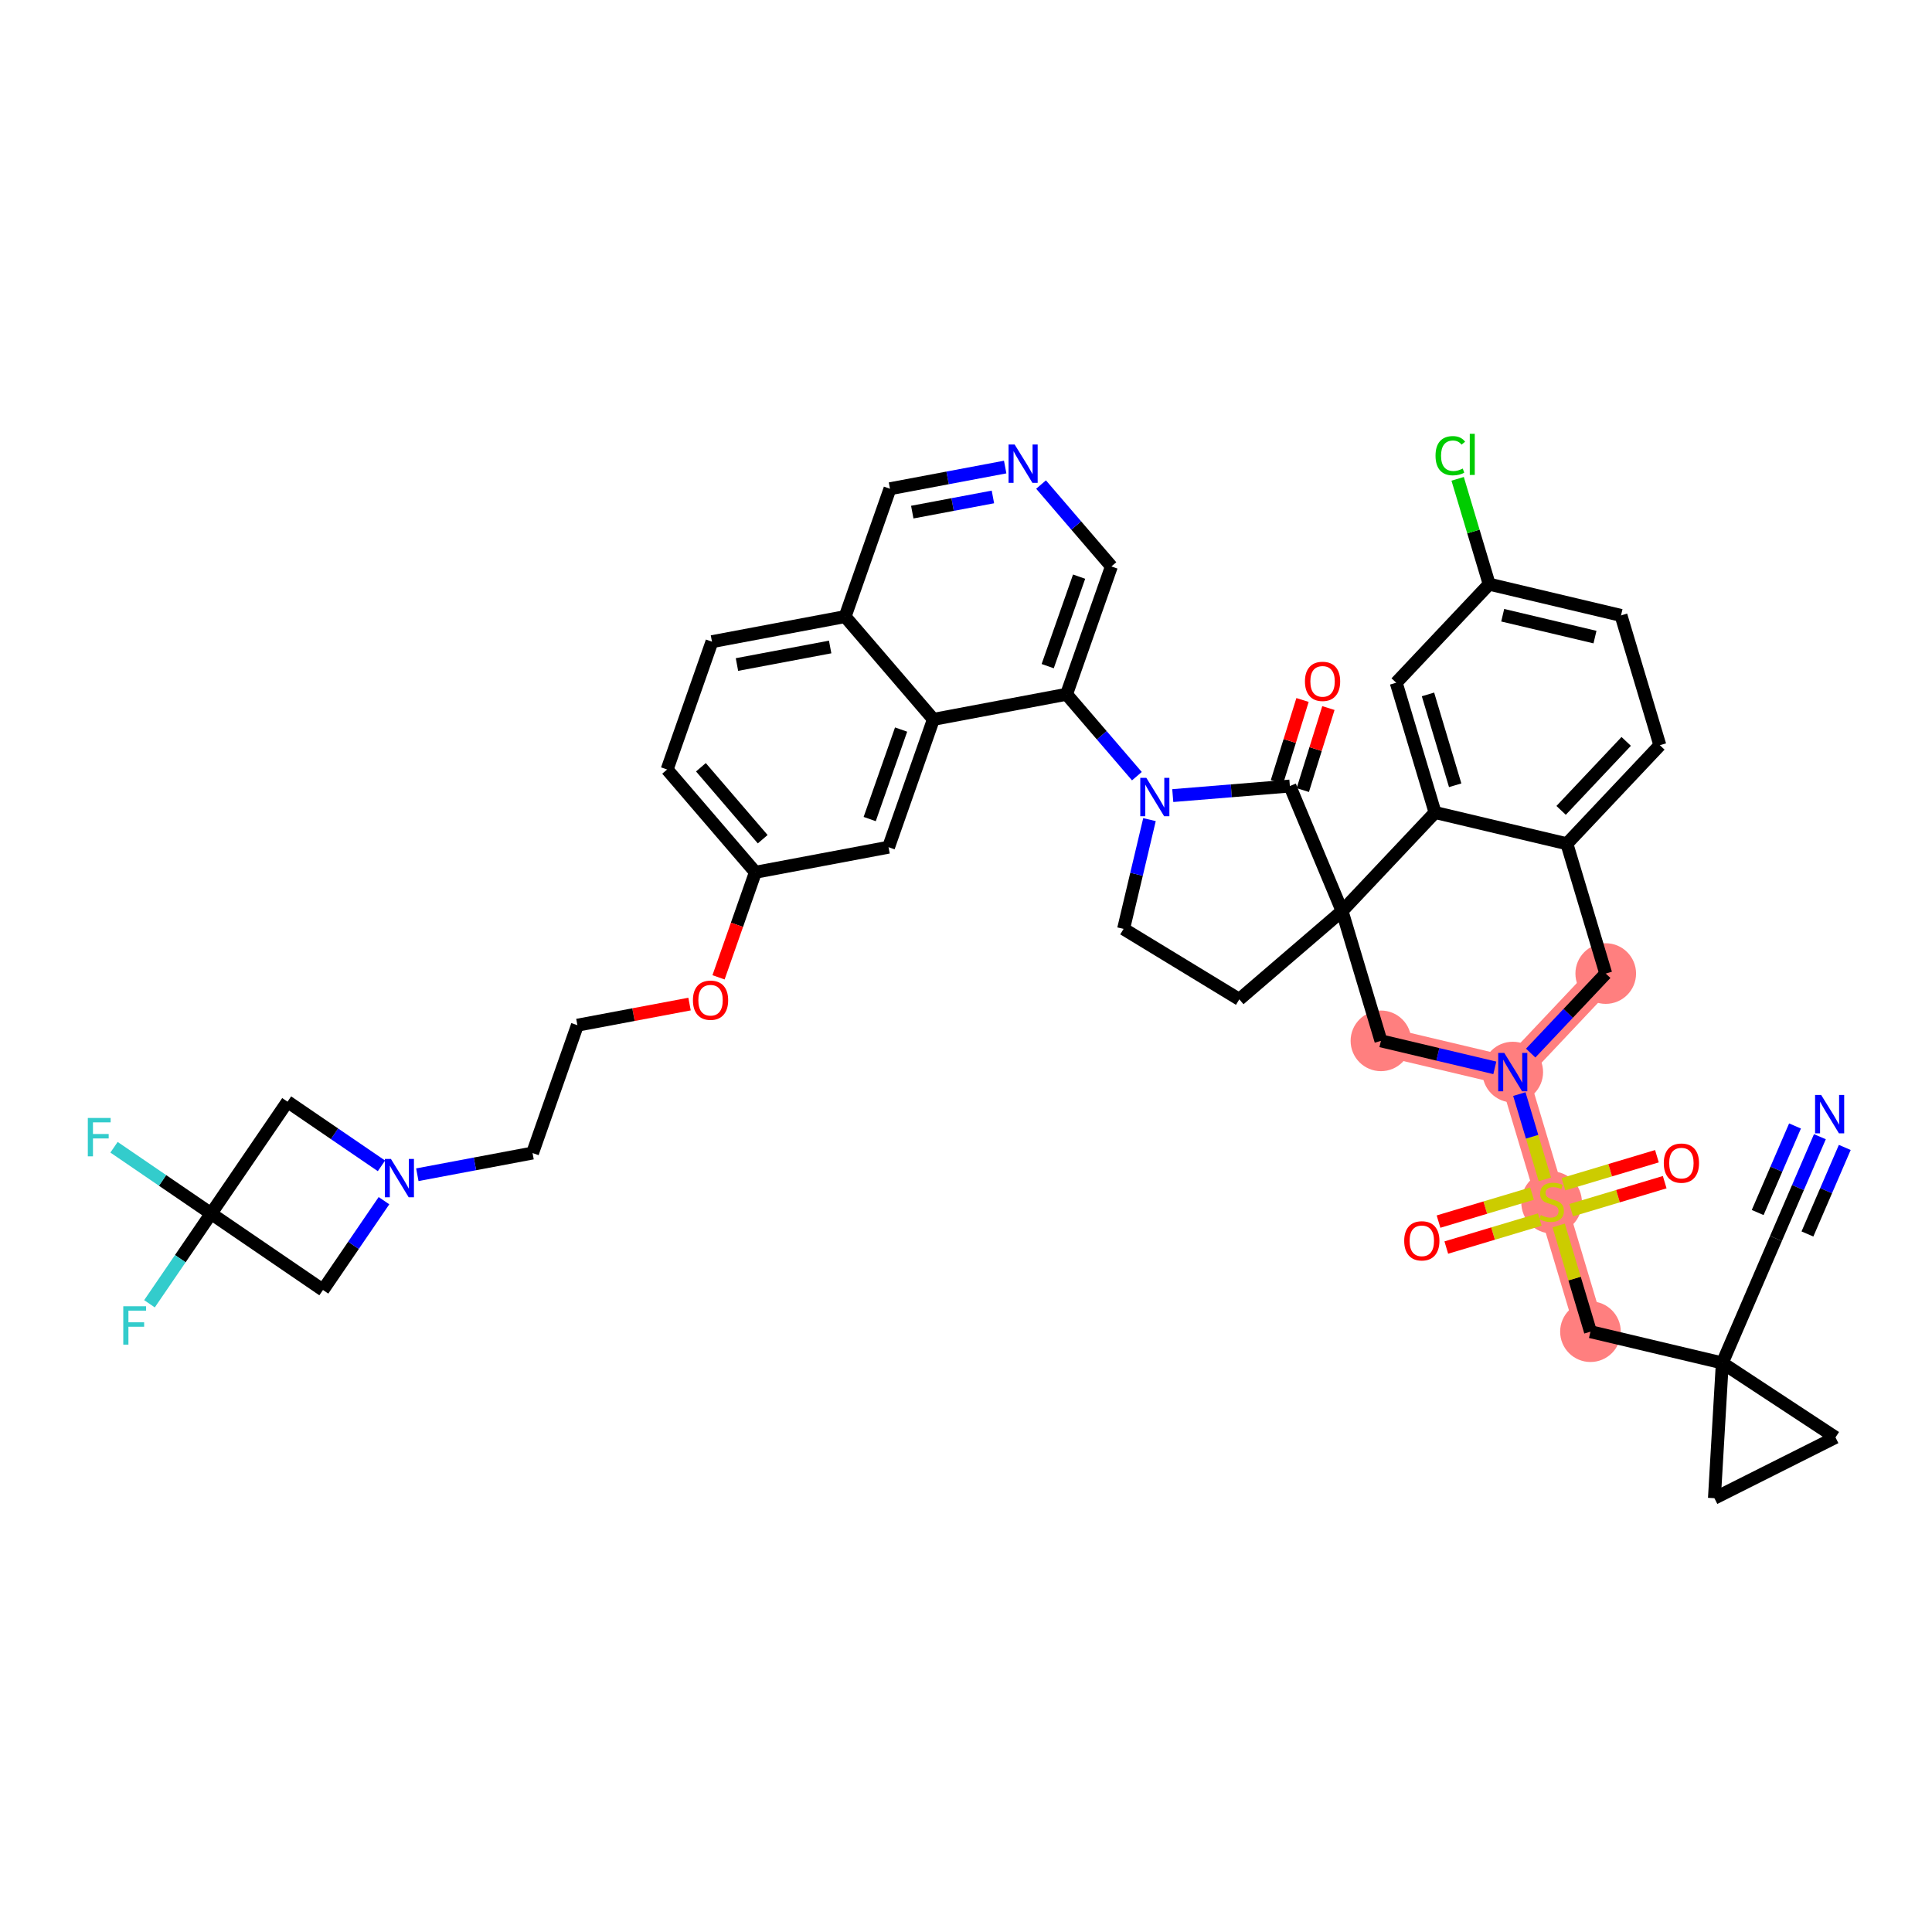 <?xml version='1.0' encoding='iso-8859-1'?>
<svg version='1.1' baseProfile='full'
              xmlns='http://www.w3.org/2000/svg'
                      xmlns:rdkit='http://www.rdkit.org/xml'
                      xmlns:xlink='http://www.w3.org/1999/xlink'
                  xml:space='preserve'
width='300px' height='300px' viewBox='0 0 300 300'>
<!-- END OF HEADER -->
<rect style='opacity:1.0;fill:#FFFFFF;stroke:none' width='300' height='300' x='0' y='0'> </rect>
<rect style='opacity:1.0;fill:#FFFFFF;stroke:none' width='300' height='300' x='0' y='0'> </rect>
<path d='M 246.967,206.783 L 240.934,186.629' style='fill:none;fill-rule:evenodd;stroke:#FF7F7F;stroke-width:4.5px;stroke-linecap:butt;stroke-linejoin:miter;stroke-opacity:1' />
<path d='M 240.934,186.629 L 234.901,166.475' style='fill:none;fill-rule:evenodd;stroke:#FF7F7F;stroke-width:4.5px;stroke-linecap:butt;stroke-linejoin:miter;stroke-opacity:1' />
<path d='M 234.901,166.475 L 249.338,151.173' style='fill:none;fill-rule:evenodd;stroke:#FF7F7F;stroke-width:4.5px;stroke-linecap:butt;stroke-linejoin:miter;stroke-opacity:1' />
<path d='M 234.901,166.475 L 214.43,161.623' style='fill:none;fill-rule:evenodd;stroke:#FF7F7F;stroke-width:4.5px;stroke-linecap:butt;stroke-linejoin:miter;stroke-opacity:1' />
<ellipse cx='246.967' cy='206.783' rx='4.208' ry='4.208'  style='fill:#FF7F7F;fill-rule:evenodd;stroke:#FF7F7F;stroke-width:1.0px;stroke-linecap:butt;stroke-linejoin:miter;stroke-opacity:1' />
<ellipse cx='240.934' cy='186.709' rx='4.208' ry='4.314'  style='fill:#FF7F7F;fill-rule:evenodd;stroke:#FF7F7F;stroke-width:1.0px;stroke-linecap:butt;stroke-linejoin:miter;stroke-opacity:1' />
<ellipse cx='234.901' cy='166.475' rx='4.208' ry='4.213'  style='fill:#FF7F7F;fill-rule:evenodd;stroke:#FF7F7F;stroke-width:1.0px;stroke-linecap:butt;stroke-linejoin:miter;stroke-opacity:1' />
<ellipse cx='249.338' cy='151.173' rx='4.208' ry='4.208'  style='fill:#FF7F7F;fill-rule:evenodd;stroke:#FF7F7F;stroke-width:1.0px;stroke-linecap:butt;stroke-linejoin:miter;stroke-opacity:1' />
<ellipse cx='214.43' cy='161.623' rx='4.208' ry='4.208'  style='fill:#FF7F7F;fill-rule:evenodd;stroke:#FF7F7F;stroke-width:1.0px;stroke-linecap:butt;stroke-linejoin:miter;stroke-opacity:1' />
<path class='bond-0 atom-0 atom-1' d='M 282.592,176.506 L 279.182,184.412' style='fill:none;fill-rule:evenodd;stroke:#0000FF;stroke-width:2.0px;stroke-linecap:butt;stroke-linejoin:miter;stroke-opacity:1' />
<path class='bond-0 atom-0 atom-1' d='M 279.182,184.412 L 275.771,192.318' style='fill:none;fill-rule:evenodd;stroke:#000000;stroke-width:2.0px;stroke-linecap:butt;stroke-linejoin:miter;stroke-opacity:1' />
<path class='bond-0 atom-0 atom-1' d='M 278.729,174.84 L 275.83,181.56' style='fill:none;fill-rule:evenodd;stroke:#0000FF;stroke-width:2.0px;stroke-linecap:butt;stroke-linejoin:miter;stroke-opacity:1' />
<path class='bond-0 atom-0 atom-1' d='M 275.83,181.56 L 272.931,188.28' style='fill:none;fill-rule:evenodd;stroke:#000000;stroke-width:2.0px;stroke-linecap:butt;stroke-linejoin:miter;stroke-opacity:1' />
<path class='bond-0 atom-0 atom-1' d='M 286.456,178.173 L 283.557,184.893' style='fill:none;fill-rule:evenodd;stroke:#0000FF;stroke-width:2.0px;stroke-linecap:butt;stroke-linejoin:miter;stroke-opacity:1' />
<path class='bond-0 atom-0 atom-1' d='M 283.557,184.893 L 280.658,191.613' style='fill:none;fill-rule:evenodd;stroke:#000000;stroke-width:2.0px;stroke-linecap:butt;stroke-linejoin:miter;stroke-opacity:1' />
<path class='bond-1 atom-1 atom-2' d='M 275.771,192.318 L 267.438,211.636' style='fill:none;fill-rule:evenodd;stroke:#000000;stroke-width:2.0px;stroke-linecap:butt;stroke-linejoin:miter;stroke-opacity:1' />
<path class='bond-2 atom-2 atom-3' d='M 267.438,211.636 L 246.967,206.783' style='fill:none;fill-rule:evenodd;stroke:#000000;stroke-width:2.0px;stroke-linecap:butt;stroke-linejoin:miter;stroke-opacity:1' />
<path class='bond-41 atom-2 atom-42' d='M 267.438,211.636 L 285.014,223.197' style='fill:none;fill-rule:evenodd;stroke:#000000;stroke-width:2.0px;stroke-linecap:butt;stroke-linejoin:miter;stroke-opacity:1' />
<path class='bond-43 atom-43 atom-2' d='M 266.214,232.638 L 267.438,211.636' style='fill:none;fill-rule:evenodd;stroke:#000000;stroke-width:2.0px;stroke-linecap:butt;stroke-linejoin:miter;stroke-opacity:1' />
<path class='bond-3 atom-3 atom-4' d='M 246.967,206.783 L 244.498,198.534' style='fill:none;fill-rule:evenodd;stroke:#000000;stroke-width:2.0px;stroke-linecap:butt;stroke-linejoin:miter;stroke-opacity:1' />
<path class='bond-3 atom-3 atom-4' d='M 244.498,198.534 L 242.028,190.285' style='fill:none;fill-rule:evenodd;stroke:#CCCC00;stroke-width:2.0px;stroke-linecap:butt;stroke-linejoin:miter;stroke-opacity:1' />
<path class='bond-4 atom-4 atom-5' d='M 243.973,187.915 L 251.234,185.742' style='fill:none;fill-rule:evenodd;stroke:#CCCC00;stroke-width:2.0px;stroke-linecap:butt;stroke-linejoin:miter;stroke-opacity:1' />
<path class='bond-4 atom-4 atom-5' d='M 251.234,185.742 L 258.494,183.568' style='fill:none;fill-rule:evenodd;stroke:#FF0000;stroke-width:2.0px;stroke-linecap:butt;stroke-linejoin:miter;stroke-opacity:1' />
<path class='bond-4 atom-4 atom-5' d='M 242.767,183.884 L 250.027,181.711' style='fill:none;fill-rule:evenodd;stroke:#CCCC00;stroke-width:2.0px;stroke-linecap:butt;stroke-linejoin:miter;stroke-opacity:1' />
<path class='bond-4 atom-4 atom-5' d='M 250.027,181.711 L 257.287,179.538' style='fill:none;fill-rule:evenodd;stroke:#FF0000;stroke-width:2.0px;stroke-linecap:butt;stroke-linejoin:miter;stroke-opacity:1' />
<path class='bond-5 atom-4 atom-6' d='M 237.894,185.343 L 230.634,187.516' style='fill:none;fill-rule:evenodd;stroke:#CCCC00;stroke-width:2.0px;stroke-linecap:butt;stroke-linejoin:miter;stroke-opacity:1' />
<path class='bond-5 atom-4 atom-6' d='M 230.634,187.516 L 223.373,189.69' style='fill:none;fill-rule:evenodd;stroke:#FF0000;stroke-width:2.0px;stroke-linecap:butt;stroke-linejoin:miter;stroke-opacity:1' />
<path class='bond-5 atom-4 atom-6' d='M 239.101,189.374 L 231.841,191.547' style='fill:none;fill-rule:evenodd;stroke:#CCCC00;stroke-width:2.0px;stroke-linecap:butt;stroke-linejoin:miter;stroke-opacity:1' />
<path class='bond-5 atom-4 atom-6' d='M 231.841,191.547 L 224.58,193.721' style='fill:none;fill-rule:evenodd;stroke:#FF0000;stroke-width:2.0px;stroke-linecap:butt;stroke-linejoin:miter;stroke-opacity:1' />
<path class='bond-6 atom-4 atom-7' d='M 239.887,183.133 L 237.905,176.511' style='fill:none;fill-rule:evenodd;stroke:#CCCC00;stroke-width:2.0px;stroke-linecap:butt;stroke-linejoin:miter;stroke-opacity:1' />
<path class='bond-6 atom-4 atom-7' d='M 237.905,176.511 L 235.922,169.888' style='fill:none;fill-rule:evenodd;stroke:#0000FF;stroke-width:2.0px;stroke-linecap:butt;stroke-linejoin:miter;stroke-opacity:1' />
<path class='bond-7 atom-7 atom-8' d='M 237.686,163.523 L 243.512,157.348' style='fill:none;fill-rule:evenodd;stroke:#0000FF;stroke-width:2.0px;stroke-linecap:butt;stroke-linejoin:miter;stroke-opacity:1' />
<path class='bond-7 atom-7 atom-8' d='M 243.512,157.348 L 249.338,151.173' style='fill:none;fill-rule:evenodd;stroke:#000000;stroke-width:2.0px;stroke-linecap:butt;stroke-linejoin:miter;stroke-opacity:1' />
<path class='bond-44 atom-41 atom-7' d='M 214.43,161.623 L 223.273,163.719' style='fill:none;fill-rule:evenodd;stroke:#000000;stroke-width:2.0px;stroke-linecap:butt;stroke-linejoin:miter;stroke-opacity:1' />
<path class='bond-44 atom-41 atom-7' d='M 223.273,163.719 L 232.115,165.815' style='fill:none;fill-rule:evenodd;stroke:#0000FF;stroke-width:2.0px;stroke-linecap:butt;stroke-linejoin:miter;stroke-opacity:1' />
<path class='bond-8 atom-8 atom-9' d='M 249.338,151.173 L 243.305,131.018' style='fill:none;fill-rule:evenodd;stroke:#000000;stroke-width:2.0px;stroke-linecap:butt;stroke-linejoin:miter;stroke-opacity:1' />
<path class='bond-9 atom-9 atom-10' d='M 243.305,131.018 L 257.742,115.716' style='fill:none;fill-rule:evenodd;stroke:#000000;stroke-width:2.0px;stroke-linecap:butt;stroke-linejoin:miter;stroke-opacity:1' />
<path class='bond-9 atom-9 atom-10' d='M 242.41,125.836 L 252.516,115.124' style='fill:none;fill-rule:evenodd;stroke:#000000;stroke-width:2.0px;stroke-linecap:butt;stroke-linejoin:miter;stroke-opacity:1' />
<path class='bond-45 atom-15 atom-9' d='M 222.834,126.166 L 243.305,131.018' style='fill:none;fill-rule:evenodd;stroke:#000000;stroke-width:2.0px;stroke-linecap:butt;stroke-linejoin:miter;stroke-opacity:1' />
<path class='bond-10 atom-10 atom-11' d='M 257.742,115.716 L 251.709,95.562' style='fill:none;fill-rule:evenodd;stroke:#000000;stroke-width:2.0px;stroke-linecap:butt;stroke-linejoin:miter;stroke-opacity:1' />
<path class='bond-11 atom-11 atom-12' d='M 251.709,95.562 L 231.239,90.71' style='fill:none;fill-rule:evenodd;stroke:#000000;stroke-width:2.0px;stroke-linecap:butt;stroke-linejoin:miter;stroke-opacity:1' />
<path class='bond-11 atom-11 atom-12' d='M 247.668,98.928 L 233.339,95.532' style='fill:none;fill-rule:evenodd;stroke:#000000;stroke-width:2.0px;stroke-linecap:butt;stroke-linejoin:miter;stroke-opacity:1' />
<path class='bond-12 atom-12 atom-13' d='M 231.239,90.71 L 228.79,82.53' style='fill:none;fill-rule:evenodd;stroke:#000000;stroke-width:2.0px;stroke-linecap:butt;stroke-linejoin:miter;stroke-opacity:1' />
<path class='bond-12 atom-12 atom-13' d='M 228.79,82.53 L 226.341,74.351' style='fill:none;fill-rule:evenodd;stroke:#00CC00;stroke-width:2.0px;stroke-linecap:butt;stroke-linejoin:miter;stroke-opacity:1' />
<path class='bond-13 atom-12 atom-14' d='M 231.239,90.71 L 216.801,106.012' style='fill:none;fill-rule:evenodd;stroke:#000000;stroke-width:2.0px;stroke-linecap:butt;stroke-linejoin:miter;stroke-opacity:1' />
<path class='bond-14 atom-14 atom-15' d='M 216.801,106.012 L 222.834,126.166' style='fill:none;fill-rule:evenodd;stroke:#000000;stroke-width:2.0px;stroke-linecap:butt;stroke-linejoin:miter;stroke-opacity:1' />
<path class='bond-14 atom-14 atom-15' d='M 221.737,107.828 L 225.96,121.936' style='fill:none;fill-rule:evenodd;stroke:#000000;stroke-width:2.0px;stroke-linecap:butt;stroke-linejoin:miter;stroke-opacity:1' />
<path class='bond-15 atom-15 atom-16' d='M 222.834,126.166 L 208.397,141.468' style='fill:none;fill-rule:evenodd;stroke:#000000;stroke-width:2.0px;stroke-linecap:butt;stroke-linejoin:miter;stroke-opacity:1' />
<path class='bond-16 atom-16 atom-17' d='M 208.397,141.468 L 192.439,155.177' style='fill:none;fill-rule:evenodd;stroke:#000000;stroke-width:2.0px;stroke-linecap:butt;stroke-linejoin:miter;stroke-opacity:1' />
<path class='bond-40 atom-16 atom-41' d='M 208.397,141.468 L 214.43,161.623' style='fill:none;fill-rule:evenodd;stroke:#000000;stroke-width:2.0px;stroke-linecap:butt;stroke-linejoin:miter;stroke-opacity:1' />
<path class='bond-46 atom-39 atom-16' d='M 200.29,122.055 L 208.397,141.468' style='fill:none;fill-rule:evenodd;stroke:#000000;stroke-width:2.0px;stroke-linecap:butt;stroke-linejoin:miter;stroke-opacity:1' />
<path class='bond-17 atom-17 atom-18' d='M 192.439,155.177 L 174.469,144.237' style='fill:none;fill-rule:evenodd;stroke:#000000;stroke-width:2.0px;stroke-linecap:butt;stroke-linejoin:miter;stroke-opacity:1' />
<path class='bond-18 atom-18 atom-19' d='M 174.469,144.237 L 176.48,135.754' style='fill:none;fill-rule:evenodd;stroke:#000000;stroke-width:2.0px;stroke-linecap:butt;stroke-linejoin:miter;stroke-opacity:1' />
<path class='bond-18 atom-18 atom-19' d='M 176.48,135.754 L 178.491,127.271' style='fill:none;fill-rule:evenodd;stroke:#0000FF;stroke-width:2.0px;stroke-linecap:butt;stroke-linejoin:miter;stroke-opacity:1' />
<path class='bond-19 atom-19 atom-20' d='M 176.536,120.524 L 171.074,114.166' style='fill:none;fill-rule:evenodd;stroke:#0000FF;stroke-width:2.0px;stroke-linecap:butt;stroke-linejoin:miter;stroke-opacity:1' />
<path class='bond-19 atom-19 atom-20' d='M 171.074,114.166 L 165.613,107.808' style='fill:none;fill-rule:evenodd;stroke:#000000;stroke-width:2.0px;stroke-linecap:butt;stroke-linejoin:miter;stroke-opacity:1' />
<path class='bond-38 atom-19 atom-39' d='M 182.107,123.539 L 191.198,122.797' style='fill:none;fill-rule:evenodd;stroke:#0000FF;stroke-width:2.0px;stroke-linecap:butt;stroke-linejoin:miter;stroke-opacity:1' />
<path class='bond-38 atom-19 atom-39' d='M 191.198,122.797 L 200.29,122.055' style='fill:none;fill-rule:evenodd;stroke:#000000;stroke-width:2.0px;stroke-linecap:butt;stroke-linejoin:miter;stroke-opacity:1' />
<path class='bond-20 atom-20 atom-21' d='M 165.613,107.808 L 172.578,87.957' style='fill:none;fill-rule:evenodd;stroke:#000000;stroke-width:2.0px;stroke-linecap:butt;stroke-linejoin:miter;stroke-opacity:1' />
<path class='bond-20 atom-20 atom-21' d='M 162.687,103.437 L 167.563,89.541' style='fill:none;fill-rule:evenodd;stroke:#000000;stroke-width:2.0px;stroke-linecap:butt;stroke-linejoin:miter;stroke-opacity:1' />
<path class='bond-47 atom-38 atom-20' d='M 144.938,111.702 L 165.613,107.808' style='fill:none;fill-rule:evenodd;stroke:#000000;stroke-width:2.0px;stroke-linecap:butt;stroke-linejoin:miter;stroke-opacity:1' />
<path class='bond-21 atom-21 atom-22' d='M 172.578,87.957 L 167.116,81.599' style='fill:none;fill-rule:evenodd;stroke:#000000;stroke-width:2.0px;stroke-linecap:butt;stroke-linejoin:miter;stroke-opacity:1' />
<path class='bond-21 atom-21 atom-22' d='M 167.116,81.599 L 161.654,75.241' style='fill:none;fill-rule:evenodd;stroke:#0000FF;stroke-width:2.0px;stroke-linecap:butt;stroke-linejoin:miter;stroke-opacity:1' />
<path class='bond-22 atom-22 atom-23' d='M 156.083,72.523 L 147.139,74.208' style='fill:none;fill-rule:evenodd;stroke:#0000FF;stroke-width:2.0px;stroke-linecap:butt;stroke-linejoin:miter;stroke-opacity:1' />
<path class='bond-22 atom-22 atom-23' d='M 147.139,74.208 L 138.194,75.892' style='fill:none;fill-rule:evenodd;stroke:#000000;stroke-width:2.0px;stroke-linecap:butt;stroke-linejoin:miter;stroke-opacity:1' />
<path class='bond-22 atom-22 atom-23' d='M 154.179,77.164 L 147.918,78.343' style='fill:none;fill-rule:evenodd;stroke:#0000FF;stroke-width:2.0px;stroke-linecap:butt;stroke-linejoin:miter;stroke-opacity:1' />
<path class='bond-22 atom-22 atom-23' d='M 147.918,78.343 L 141.656,79.522' style='fill:none;fill-rule:evenodd;stroke:#000000;stroke-width:2.0px;stroke-linecap:butt;stroke-linejoin:miter;stroke-opacity:1' />
<path class='bond-23 atom-23 atom-24' d='M 138.194,75.892 L 131.229,95.744' style='fill:none;fill-rule:evenodd;stroke:#000000;stroke-width:2.0px;stroke-linecap:butt;stroke-linejoin:miter;stroke-opacity:1' />
<path class='bond-24 atom-24 atom-25' d='M 131.229,95.744 L 110.554,99.637' style='fill:none;fill-rule:evenodd;stroke:#000000;stroke-width:2.0px;stroke-linecap:butt;stroke-linejoin:miter;stroke-opacity:1' />
<path class='bond-24 atom-24 atom-25' d='M 128.906,100.463 L 114.434,103.188' style='fill:none;fill-rule:evenodd;stroke:#000000;stroke-width:2.0px;stroke-linecap:butt;stroke-linejoin:miter;stroke-opacity:1' />
<path class='bond-48 atom-38 atom-24' d='M 144.938,111.702 L 131.229,95.744' style='fill:none;fill-rule:evenodd;stroke:#000000;stroke-width:2.0px;stroke-linecap:butt;stroke-linejoin:miter;stroke-opacity:1' />
<path class='bond-25 atom-25 atom-26' d='M 110.554,99.637 L 103.589,119.488' style='fill:none;fill-rule:evenodd;stroke:#000000;stroke-width:2.0px;stroke-linecap:butt;stroke-linejoin:miter;stroke-opacity:1' />
<path class='bond-26 atom-26 atom-27' d='M 103.589,119.488 L 117.298,135.446' style='fill:none;fill-rule:evenodd;stroke:#000000;stroke-width:2.0px;stroke-linecap:butt;stroke-linejoin:miter;stroke-opacity:1' />
<path class='bond-26 atom-26 atom-27' d='M 108.837,119.14 L 118.433,130.311' style='fill:none;fill-rule:evenodd;stroke:#000000;stroke-width:2.0px;stroke-linecap:butt;stroke-linejoin:miter;stroke-opacity:1' />
<path class='bond-27 atom-27 atom-28' d='M 117.298,135.446 L 114.436,143.603' style='fill:none;fill-rule:evenodd;stroke:#000000;stroke-width:2.0px;stroke-linecap:butt;stroke-linejoin:miter;stroke-opacity:1' />
<path class='bond-27 atom-27 atom-28' d='M 114.436,143.603 L 111.574,151.759' style='fill:none;fill-rule:evenodd;stroke:#FF0000;stroke-width:2.0px;stroke-linecap:butt;stroke-linejoin:miter;stroke-opacity:1' />
<path class='bond-36 atom-27 atom-37' d='M 117.298,135.446 L 137.973,131.553' style='fill:none;fill-rule:evenodd;stroke:#000000;stroke-width:2.0px;stroke-linecap:butt;stroke-linejoin:miter;stroke-opacity:1' />
<path class='bond-28 atom-28 atom-29' d='M 107.072,155.912 L 98.365,157.552' style='fill:none;fill-rule:evenodd;stroke:#FF0000;stroke-width:2.0px;stroke-linecap:butt;stroke-linejoin:miter;stroke-opacity:1' />
<path class='bond-28 atom-28 atom-29' d='M 98.365,157.552 L 89.658,159.191' style='fill:none;fill-rule:evenodd;stroke:#000000;stroke-width:2.0px;stroke-linecap:butt;stroke-linejoin:miter;stroke-opacity:1' />
<path class='bond-29 atom-29 atom-30' d='M 89.658,159.191 L 82.693,179.043' style='fill:none;fill-rule:evenodd;stroke:#000000;stroke-width:2.0px;stroke-linecap:butt;stroke-linejoin:miter;stroke-opacity:1' />
<path class='bond-30 atom-30 atom-31' d='M 82.693,179.043 L 73.748,180.727' style='fill:none;fill-rule:evenodd;stroke:#000000;stroke-width:2.0px;stroke-linecap:butt;stroke-linejoin:miter;stroke-opacity:1' />
<path class='bond-30 atom-30 atom-31' d='M 73.748,180.727 L 64.803,182.412' style='fill:none;fill-rule:evenodd;stroke:#0000FF;stroke-width:2.0px;stroke-linecap:butt;stroke-linejoin:miter;stroke-opacity:1' />
<path class='bond-31 atom-31 atom-32' d='M 59.233,181.034 L 51.939,176.052' style='fill:none;fill-rule:evenodd;stroke:#0000FF;stroke-width:2.0px;stroke-linecap:butt;stroke-linejoin:miter;stroke-opacity:1' />
<path class='bond-31 atom-31 atom-32' d='M 51.939,176.052 L 44.646,171.07' style='fill:none;fill-rule:evenodd;stroke:#000000;stroke-width:2.0px;stroke-linecap:butt;stroke-linejoin:miter;stroke-opacity:1' />
<path class='bond-49 atom-36 atom-31' d='M 50.152,200.308 L 54.888,193.375' style='fill:none;fill-rule:evenodd;stroke:#000000;stroke-width:2.0px;stroke-linecap:butt;stroke-linejoin:miter;stroke-opacity:1' />
<path class='bond-49 atom-36 atom-31' d='M 54.888,193.375 L 59.624,186.441' style='fill:none;fill-rule:evenodd;stroke:#0000FF;stroke-width:2.0px;stroke-linecap:butt;stroke-linejoin:miter;stroke-opacity:1' />
<path class='bond-32 atom-32 atom-33' d='M 44.646,171.07 L 32.78,188.442' style='fill:none;fill-rule:evenodd;stroke:#000000;stroke-width:2.0px;stroke-linecap:butt;stroke-linejoin:miter;stroke-opacity:1' />
<path class='bond-33 atom-33 atom-34' d='M 32.78,188.442 L 27.996,195.447' style='fill:none;fill-rule:evenodd;stroke:#000000;stroke-width:2.0px;stroke-linecap:butt;stroke-linejoin:miter;stroke-opacity:1' />
<path class='bond-33 atom-33 atom-34' d='M 27.996,195.447 L 23.211,202.451' style='fill:none;fill-rule:evenodd;stroke:#33CCCC;stroke-width:2.0px;stroke-linecap:butt;stroke-linejoin:miter;stroke-opacity:1' />
<path class='bond-34 atom-33 atom-35' d='M 32.78,188.442 L 25.242,183.294' style='fill:none;fill-rule:evenodd;stroke:#000000;stroke-width:2.0px;stroke-linecap:butt;stroke-linejoin:miter;stroke-opacity:1' />
<path class='bond-34 atom-33 atom-35' d='M 25.242,183.294 L 17.705,178.145' style='fill:none;fill-rule:evenodd;stroke:#33CCCC;stroke-width:2.0px;stroke-linecap:butt;stroke-linejoin:miter;stroke-opacity:1' />
<path class='bond-35 atom-33 atom-36' d='M 32.78,188.442 L 50.152,200.308' style='fill:none;fill-rule:evenodd;stroke:#000000;stroke-width:2.0px;stroke-linecap:butt;stroke-linejoin:miter;stroke-opacity:1' />
<path class='bond-37 atom-37 atom-38' d='M 137.973,131.553 L 144.938,111.702' style='fill:none;fill-rule:evenodd;stroke:#000000;stroke-width:2.0px;stroke-linecap:butt;stroke-linejoin:miter;stroke-opacity:1' />
<path class='bond-37 atom-37 atom-38' d='M 135.047,127.182 L 139.923,113.286' style='fill:none;fill-rule:evenodd;stroke:#000000;stroke-width:2.0px;stroke-linecap:butt;stroke-linejoin:miter;stroke-opacity:1' />
<path class='bond-39 atom-39 atom-40' d='M 202.298,122.682 L 204.285,116.314' style='fill:none;fill-rule:evenodd;stroke:#000000;stroke-width:2.0px;stroke-linecap:butt;stroke-linejoin:miter;stroke-opacity:1' />
<path class='bond-39 atom-39 atom-40' d='M 204.285,116.314 L 206.273,109.946' style='fill:none;fill-rule:evenodd;stroke:#FF0000;stroke-width:2.0px;stroke-linecap:butt;stroke-linejoin:miter;stroke-opacity:1' />
<path class='bond-39 atom-39 atom-40' d='M 198.282,121.428 L 200.269,115.06' style='fill:none;fill-rule:evenodd;stroke:#000000;stroke-width:2.0px;stroke-linecap:butt;stroke-linejoin:miter;stroke-opacity:1' />
<path class='bond-39 atom-39 atom-40' d='M 200.269,115.06 L 202.256,108.693' style='fill:none;fill-rule:evenodd;stroke:#FF0000;stroke-width:2.0px;stroke-linecap:butt;stroke-linejoin:miter;stroke-opacity:1' />
<path class='bond-42 atom-42 atom-43' d='M 285.014,223.197 L 266.214,232.638' style='fill:none;fill-rule:evenodd;stroke:#000000;stroke-width:2.0px;stroke-linecap:butt;stroke-linejoin:miter;stroke-opacity:1' />
<path  class='atom-0' d='M 282.787 170.022
L 284.74 173.178
Q 284.933 173.489, 285.244 174.053
Q 285.556 174.617, 285.573 174.651
L 285.573 170.022
L 286.364 170.022
L 286.364 175.98
L 285.547 175.98
L 283.452 172.53
Q 283.208 172.126, 282.947 171.663
Q 282.695 171.2, 282.619 171.057
L 282.619 175.98
L 281.845 175.98
L 281.845 170.022
L 282.787 170.022
' fill='#0000FF'/>
<path  class='atom-4' d='M 239.251 188.674
Q 239.318 188.699, 239.596 188.817
Q 239.873 188.935, 240.176 189.011
Q 240.488 189.078, 240.791 189.078
Q 241.355 189.078, 241.683 188.809
Q 242.011 188.531, 242.011 188.051
Q 242.011 187.723, 241.843 187.521
Q 241.683 187.319, 241.43 187.21
Q 241.178 187.1, 240.757 186.974
Q 240.227 186.814, 239.907 186.663
Q 239.596 186.511, 239.369 186.192
Q 239.15 185.872, 239.15 185.333
Q 239.15 184.584, 239.655 184.121
Q 240.168 183.659, 241.178 183.659
Q 241.868 183.659, 242.65 183.987
L 242.457 184.635
Q 241.742 184.34, 241.203 184.34
Q 240.622 184.34, 240.303 184.584
Q 239.983 184.82, 239.991 185.232
Q 239.991 185.552, 240.151 185.746
Q 240.319 185.939, 240.555 186.048
Q 240.799 186.158, 241.203 186.284
Q 241.742 186.452, 242.061 186.621
Q 242.381 186.789, 242.608 187.134
Q 242.844 187.471, 242.844 188.051
Q 242.844 188.876, 242.289 189.322
Q 241.742 189.76, 240.824 189.76
Q 240.294 189.76, 239.89 189.642
Q 239.495 189.532, 239.024 189.339
L 239.251 188.674
' fill='#CCCC00'/>
<path  class='atom-5' d='M 258.353 180.613
Q 258.353 179.182, 259.06 178.383
Q 259.767 177.583, 261.088 177.583
Q 262.409 177.583, 263.116 178.383
Q 263.823 179.182, 263.823 180.613
Q 263.823 182.06, 263.108 182.885
Q 262.392 183.701, 261.088 183.701
Q 259.775 183.701, 259.06 182.885
Q 258.353 182.069, 258.353 180.613
M 261.088 183.028
Q 261.997 183.028, 262.485 182.422
Q 262.981 181.808, 262.981 180.613
Q 262.981 179.443, 262.485 178.854
Q 261.997 178.256, 261.088 178.256
Q 260.179 178.256, 259.683 178.846
Q 259.195 179.435, 259.195 180.613
Q 259.195 181.816, 259.683 182.422
Q 260.179 183.028, 261.088 183.028
' fill='#FF0000'/>
<path  class='atom-6' d='M 218.045 192.679
Q 218.045 191.249, 218.751 190.449
Q 219.458 189.65, 220.779 189.65
Q 222.101 189.65, 222.808 190.449
Q 223.514 191.249, 223.514 192.679
Q 223.514 194.127, 222.799 194.951
Q 222.084 195.767, 220.779 195.767
Q 219.467 195.767, 218.751 194.951
Q 218.045 194.135, 218.045 192.679
M 220.779 195.094
Q 221.688 195.094, 222.176 194.488
Q 222.673 193.874, 222.673 192.679
Q 222.673 191.509, 222.176 190.92
Q 221.688 190.323, 220.779 190.323
Q 219.871 190.323, 219.374 190.912
Q 218.886 191.501, 218.886 192.679
Q 218.886 193.882, 219.374 194.488
Q 219.871 195.094, 220.779 195.094
' fill='#FF0000'/>
<path  class='atom-7' d='M 233.584 163.496
L 235.536 166.652
Q 235.729 166.963, 236.041 167.527
Q 236.352 168.091, 236.369 168.124
L 236.369 163.496
L 237.16 163.496
L 237.16 169.454
L 236.344 169.454
L 234.248 166.004
Q 234.004 165.6, 233.744 165.137
Q 233.491 164.674, 233.415 164.531
L 233.415 169.454
L 232.641 169.454
L 232.641 163.496
L 233.584 163.496
' fill='#0000FF'/>
<path  class='atom-13' d='M 222.908 70.762
Q 222.908 69.281, 223.598 68.507
Q 224.296 67.724, 225.618 67.724
Q 226.846 67.724, 227.503 68.591
L 226.947 69.045
Q 226.468 68.414, 225.618 68.414
Q 224.717 68.414, 224.238 69.02
Q 223.766 69.617, 223.766 70.762
Q 223.766 71.94, 224.254 72.546
Q 224.751 73.152, 225.71 73.152
Q 226.367 73.152, 227.132 72.756
L 227.368 73.387
Q 227.057 73.589, 226.585 73.707
Q 226.114 73.825, 225.592 73.825
Q 224.296 73.825, 223.598 73.034
Q 222.908 72.243, 222.908 70.762
' fill='#00CC00'/>
<path  class='atom-13' d='M 228.226 67.362
L 229.001 67.362
L 229.001 73.749
L 228.226 73.749
L 228.226 67.362
' fill='#00CC00'/>
<path  class='atom-19' d='M 178.005 120.787
L 179.957 123.943
Q 180.15 124.254, 180.462 124.818
Q 180.773 125.382, 180.79 125.415
L 180.79 120.787
L 181.581 120.787
L 181.581 126.745
L 180.765 126.745
L 178.669 123.295
Q 178.425 122.891, 178.165 122.428
Q 177.912 121.965, 177.836 121.822
L 177.836 126.745
L 177.062 126.745
L 177.062 120.787
L 178.005 120.787
' fill='#0000FF'/>
<path  class='atom-22' d='M 157.552 69.02
L 159.504 72.175
Q 159.698 72.487, 160.009 73.051
Q 160.32 73.615, 160.337 73.648
L 160.337 69.02
L 161.128 69.02
L 161.128 74.978
L 160.312 74.978
L 158.217 71.528
Q 157.973 71.124, 157.712 70.661
Q 157.459 70.198, 157.384 70.055
L 157.384 74.978
L 156.609 74.978
L 156.609 69.02
L 157.552 69.02
' fill='#0000FF'/>
<path  class='atom-28' d='M 107.598 155.315
Q 107.598 153.884, 108.305 153.085
Q 109.011 152.285, 110.333 152.285
Q 111.654 152.285, 112.361 153.085
Q 113.068 153.884, 113.068 155.315
Q 113.068 156.762, 112.352 157.587
Q 111.637 158.403, 110.333 158.403
Q 109.02 158.403, 108.305 157.587
Q 107.598 156.77, 107.598 155.315
M 110.333 157.73
Q 111.241 157.73, 111.73 157.124
Q 112.226 156.51, 112.226 155.315
Q 112.226 154.145, 111.73 153.556
Q 111.241 152.958, 110.333 152.958
Q 109.424 152.958, 108.927 153.547
Q 108.439 154.137, 108.439 155.315
Q 108.439 156.518, 108.927 157.124
Q 109.424 157.73, 110.333 157.73
' fill='#FF0000'/>
<path  class='atom-31' d='M 60.701 179.957
L 62.654 183.113
Q 62.847 183.424, 63.158 183.988
Q 63.47 184.552, 63.487 184.585
L 63.487 179.957
L 64.278 179.957
L 64.278 185.915
L 63.461 185.915
L 61.366 182.465
Q 61.122 182.061, 60.861 181.598
Q 60.609 181.135, 60.533 180.992
L 60.533 185.915
L 59.759 185.915
L 59.759 179.957
L 60.701 179.957
' fill='#0000FF'/>
<path  class='atom-34' d='M 19.142 202.835
L 22.685 202.835
L 22.685 203.517
L 19.942 203.517
L 19.942 205.326
L 22.382 205.326
L 22.382 206.016
L 19.942 206.016
L 19.942 208.793
L 19.142 208.793
L 19.142 202.835
' fill='#33CCCC'/>
<path  class='atom-35' d='M 13.636 173.597
L 17.179 173.597
L 17.179 174.279
L 14.436 174.279
L 14.436 176.088
L 16.876 176.088
L 16.876 176.778
L 14.436 176.778
L 14.436 179.555
L 13.636 179.555
L 13.636 173.597
' fill='#33CCCC'/>
<path  class='atom-40' d='M 202.631 105.805
Q 202.631 104.374, 203.338 103.575
Q 204.045 102.775, 205.366 102.775
Q 206.688 102.775, 207.394 103.575
Q 208.101 104.374, 208.101 105.805
Q 208.101 107.252, 207.386 108.077
Q 206.671 108.893, 205.366 108.893
Q 204.054 108.893, 203.338 108.077
Q 202.631 107.261, 202.631 105.805
M 205.366 108.22
Q 206.275 108.22, 206.763 107.614
Q 207.26 107, 207.26 105.805
Q 207.26 104.635, 206.763 104.046
Q 206.275 103.449, 205.366 103.449
Q 204.458 103.449, 203.961 104.038
Q 203.473 104.627, 203.473 105.805
Q 203.473 107.008, 203.961 107.614
Q 204.458 108.22, 205.366 108.22
' fill='#FF0000'/>
</svg>
